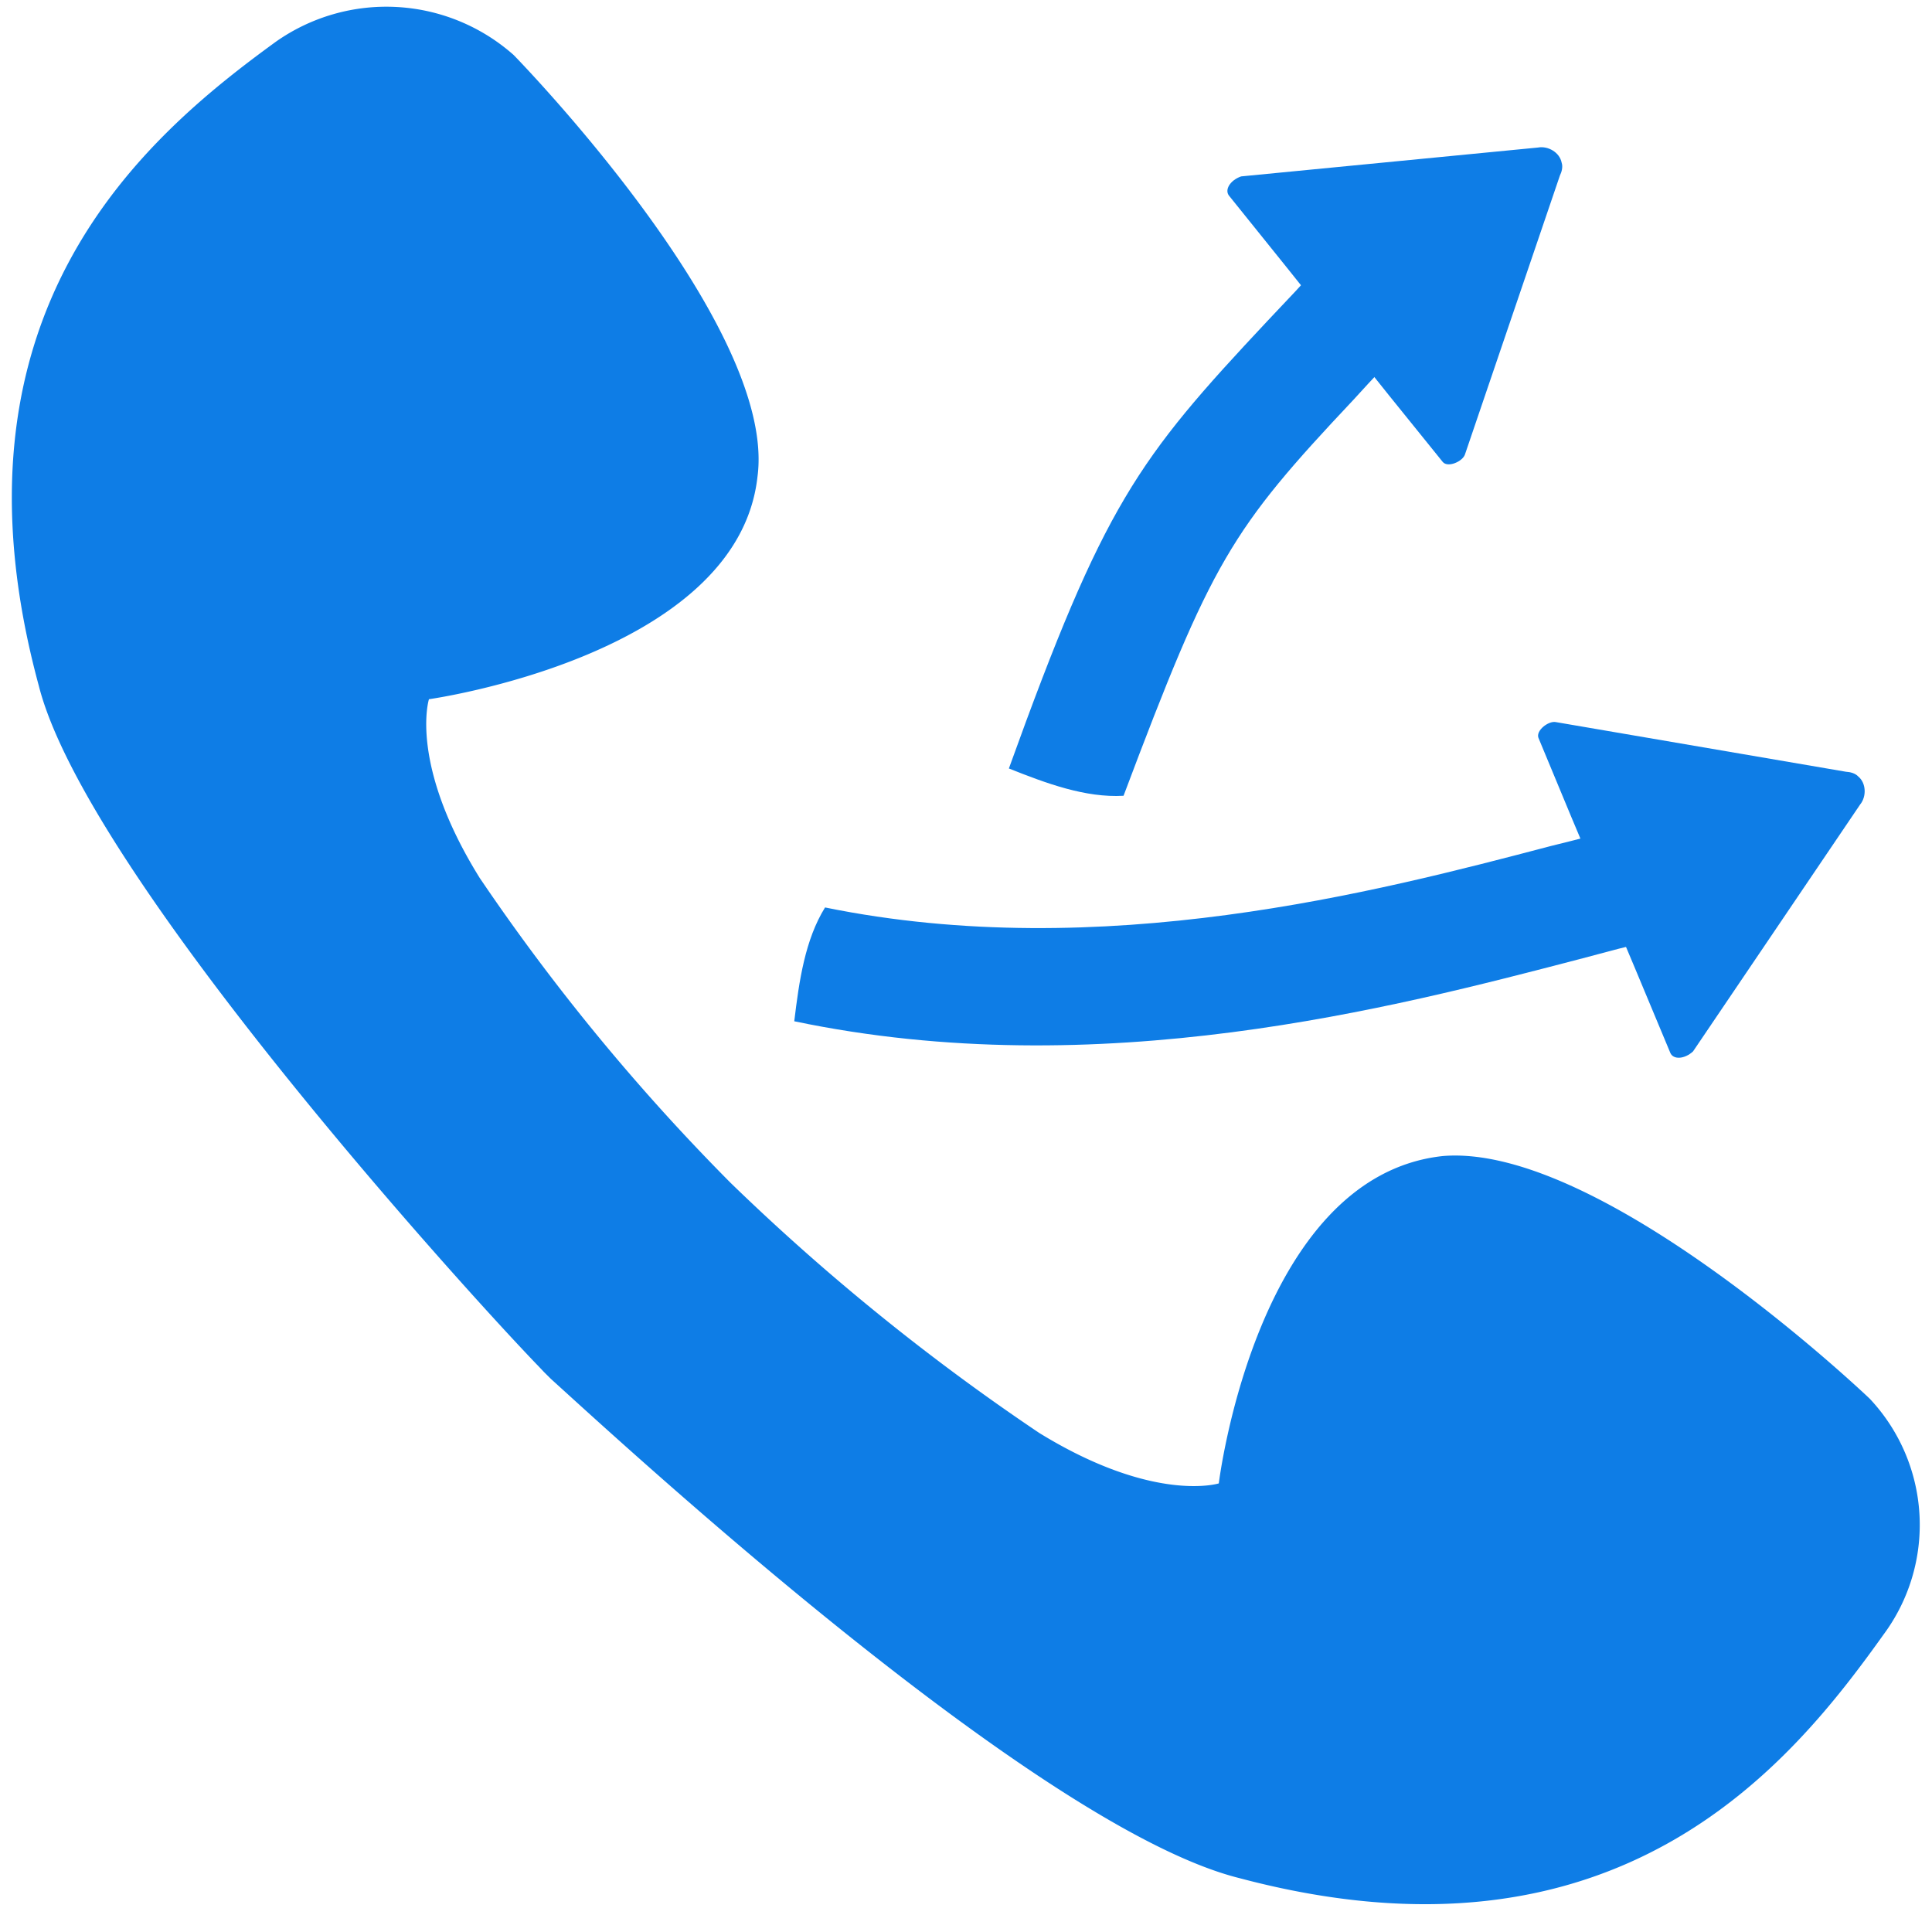 <svg width="46" height="46" viewBox="0 0 46 46" fill="none" xmlns="http://www.w3.org/2000/svg"><path d="M12.796 32.502l.155.164.166.165c1.86 1.686 11.624 10.693 16.388 11.885 9.041 2.406 13.153-2.735 15.334-5.788a4.385 4.385 0 00-.32-5.624s-6.376-6.097-10.168-5.779c-4.443.484-5.332 7.794-5.332 7.794s-1.54.483-4.278-1.203a53.03 53.03 0 01-7.346-5.953 50.223 50.223 0 01-5.973-7.259c-1.695-2.724-1.209-4.256-1.209-4.256s7.347-1.028 7.822-5.295c.486-3.62-5.807-10.045-5.807-10.045a4.569 4.569 0 00-5.652-.32c-3.1 2.252-8.07 6.427-5.652 15.34C2.05 20.782 11.09 30.734 12.796 32.503z" fill="#0E7DE6"/><path d="M40.42 20.715c-.166-.747-.935-1.225-1.66-1.033-.548.124-1.148.296-1.846.464-4.12 1.083-10.686 2.803-17.27 1.46-.477.77-.618 1.751-.733 2.71 7.267 1.52 14.284-.33 18.678-1.475.649-.17 1.249-.342 1.772-.443.797-.163 1.248-.91 1.059-1.683z" fill="#0E7DE6"/><path d="M38.937 23.074l.829 1.986c.066.176.339.163.544-.026l3.979-5.879c.156-.19.145-.512-.046-.668-.07-.077-.193-.107-.291-.112l-6.912-1.183c-.171-.032-.477.201-.41.377l.783 1.885 1.524 3.62zM33.399 6.168c.577.502.629 1.407.115 1.951-.372.423-.809.868-1.29 1.401-2.92 3.102-3.365 3.828-5.473 9.427-.904.052-1.834-.293-2.73-.65 2.268-6.292 3.052-7.344 6.158-10.657.459-.49.897-.934 1.235-1.345.524-.622 1.395-.663 1.985-.127z" fill="#0E7DE6"/><path d="M30.617 6.343l-1.349-1.677c-.122-.142.02-.375.283-.466l7.065-.687c.243-.046.52.117.566.36.034.098.002.22-.042.308l-2.26 6.639c-.054.166-.405.323-.528.18L33.07 9.412l-2.452-3.068z" fill="#0E7DE6"/></svg>
